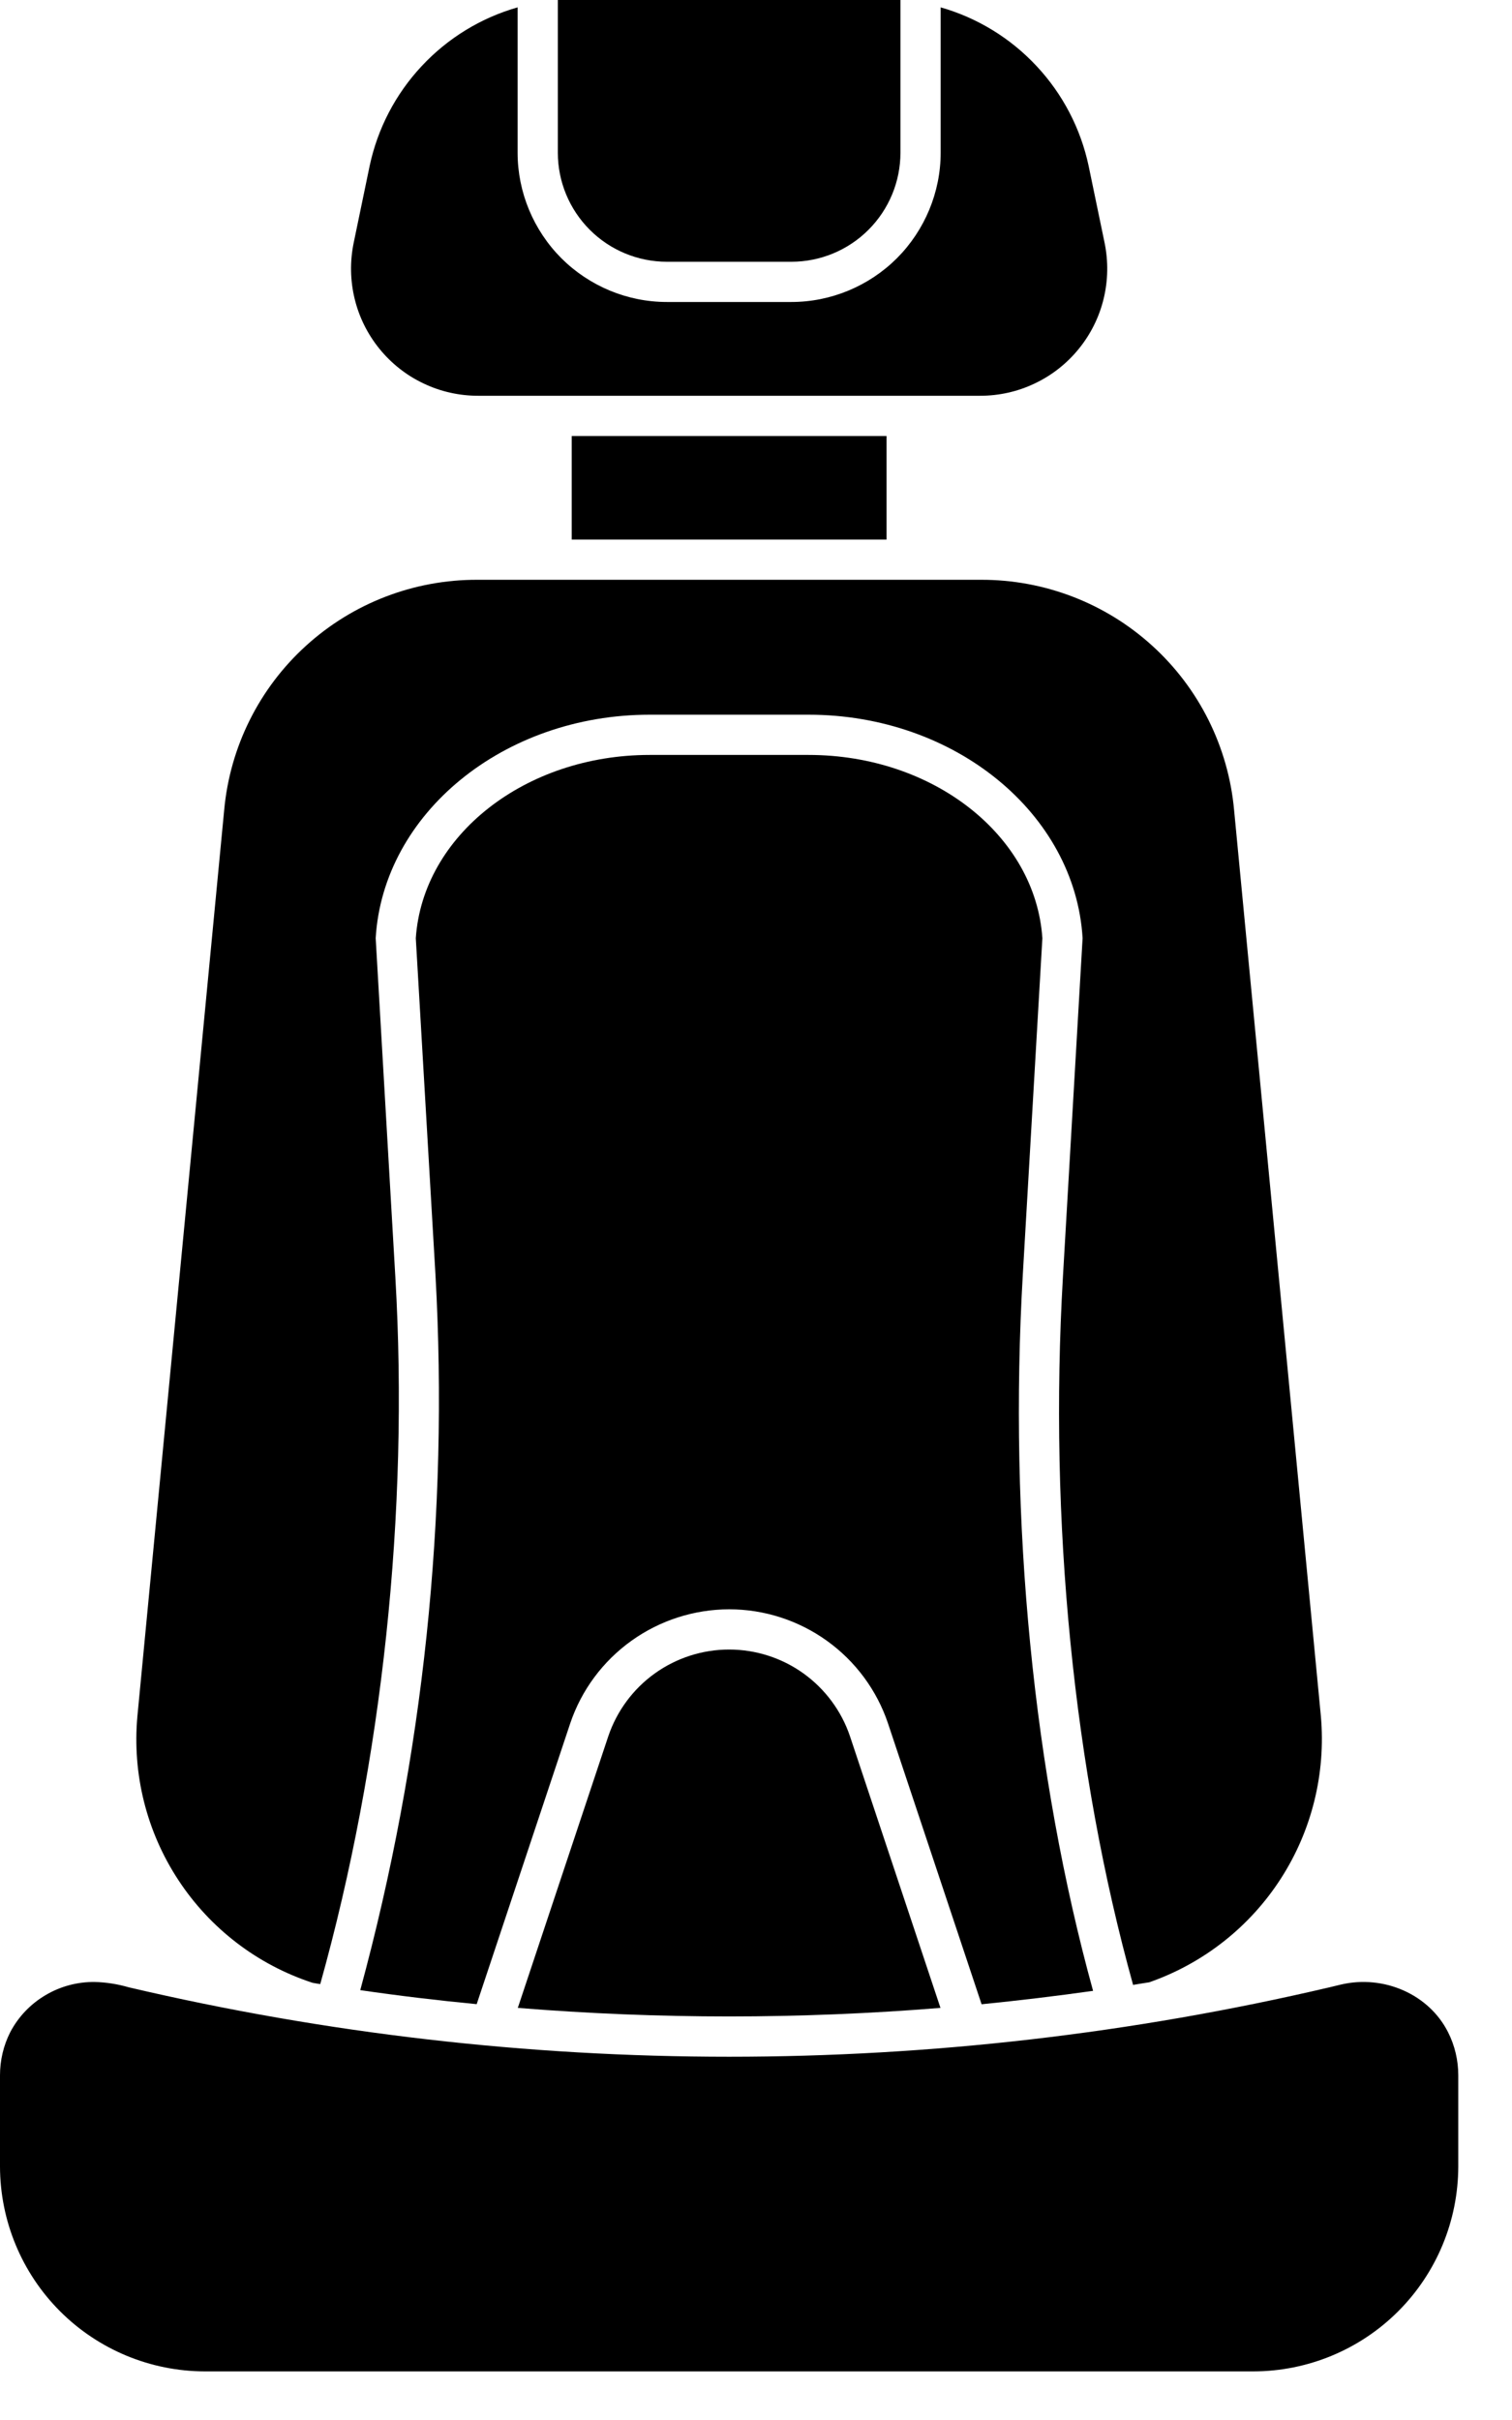 <svg xmlns="http://www.w3.org/2000/svg" fill="none" viewBox="0 0 15 24" height="24" width="15">
<path fill="black" d="M4.743 3.925H9.724C9.911 3.925 10.096 3.884 10.265 3.803C10.435 3.723 10.584 3.605 10.702 3.46C10.82 3.315 10.905 3.145 10.949 2.962C10.993 2.78 10.996 2.591 10.958 2.407L10.8 1.646C10.721 1.275 10.543 0.933 10.284 0.656C10.026 0.379 9.697 0.177 9.332 0.073V1.514C9.332 1.906 9.175 2.283 8.898 2.561C8.62 2.838 8.243 2.995 7.851 2.995H6.616C6.224 2.995 5.847 2.838 5.569 2.561C5.292 2.283 5.135 1.906 5.135 1.514V0.073C4.77 0.177 4.441 0.379 4.183 0.656C3.924 0.933 3.746 1.275 3.667 1.646L3.509 2.407C3.471 2.591 3.474 2.78 3.518 2.962C3.562 3.145 3.647 3.315 3.765 3.46C3.883 3.605 4.032 3.723 4.202 3.803C4.371 3.884 4.556 3.925 4.743 3.925Z"></path>
<path fill="black" d="M8.795 4.324H5.672V5.351H8.795V4.324Z"></path>
<path fill="black" d="M6.617 2.596H7.851C8.138 2.596 8.413 2.482 8.616 2.279C8.819 2.076 8.933 1.801 8.933 1.514V0H5.534V1.514C5.534 1.801 5.648 2.076 5.851 2.279C6.054 2.482 6.329 2.596 6.617 2.596Z"></path>
<path fill="black" d="M7.233 16.359C6.969 16.359 6.711 16.442 6.496 16.596C6.281 16.75 6.12 16.968 6.035 17.218L5.137 19.913C6.532 20.026 7.935 20.026 9.33 19.913L8.432 17.218C8.347 16.967 8.185 16.75 7.971 16.596C7.756 16.442 7.498 16.359 7.233 16.359Z"></path>
<path fill="black" d="M3.1 19.664C3.125 19.669 3.151 19.673 3.177 19.677C3.793 17.475 4.058 14.994 3.922 12.664L3.727 9.304C3.801 8.068 4.995 7.088 6.445 7.088H8.022C9.472 7.088 10.666 8.068 10.74 9.304L10.545 12.662C10.404 15.083 10.652 17.567 11.241 19.685C11.295 19.676 11.348 19.667 11.402 19.659C11.939 19.471 12.398 19.11 12.706 18.632C13.014 18.155 13.154 17.587 13.104 17.021L12.243 8.034C12.186 7.408 11.896 6.826 11.431 6.404C10.966 5.981 10.359 5.748 9.731 5.75H4.736C4.108 5.748 3.501 5.981 3.036 6.404C2.571 6.826 2.281 7.408 2.224 8.034L1.363 17.021C1.311 17.593 1.454 18.166 1.77 18.646C2.085 19.126 2.554 19.485 3.1 19.664Z"></path>
<path fill="black" d="M13.301 19.682L13.189 19.709C9.272 20.627 5.195 20.627 1.278 19.709C1.168 19.677 1.055 19.659 0.941 19.656C0.768 19.654 0.599 19.699 0.451 19.787C0.302 19.875 0.181 20.002 0.101 20.155C0.034 20.287 -0 20.434 4.25865e-06 20.582V21.486C0.001 22.024 0.215 22.541 0.596 22.922C0.977 23.303 1.494 23.517 2.032 23.518H12.435C12.973 23.517 13.49 23.303 13.871 22.922C14.252 22.541 14.466 22.025 14.467 21.486V20.582C14.467 20.434 14.433 20.287 14.366 20.155C14.178 19.78 13.73 19.581 13.301 19.682Z"></path>
<path fill="black" d="M10.844 19.744C10.252 17.596 10.005 15.084 10.147 12.639L10.341 9.305C10.273 8.285 9.257 7.487 8.022 7.487H6.445C5.21 7.487 4.194 8.285 4.125 9.305L4.32 12.641C4.453 15.031 4.201 17.427 3.574 19.737C3.958 19.793 4.343 19.839 4.729 19.876L5.657 17.091C5.768 16.762 5.98 16.476 6.263 16.273C6.546 16.07 6.885 15.961 7.233 15.96C7.581 15.96 7.92 16.069 8.203 16.272C8.486 16.475 8.698 16.761 8.809 17.09L9.738 19.877C10.107 19.84 10.476 19.796 10.844 19.744Z"></path>
</svg>
